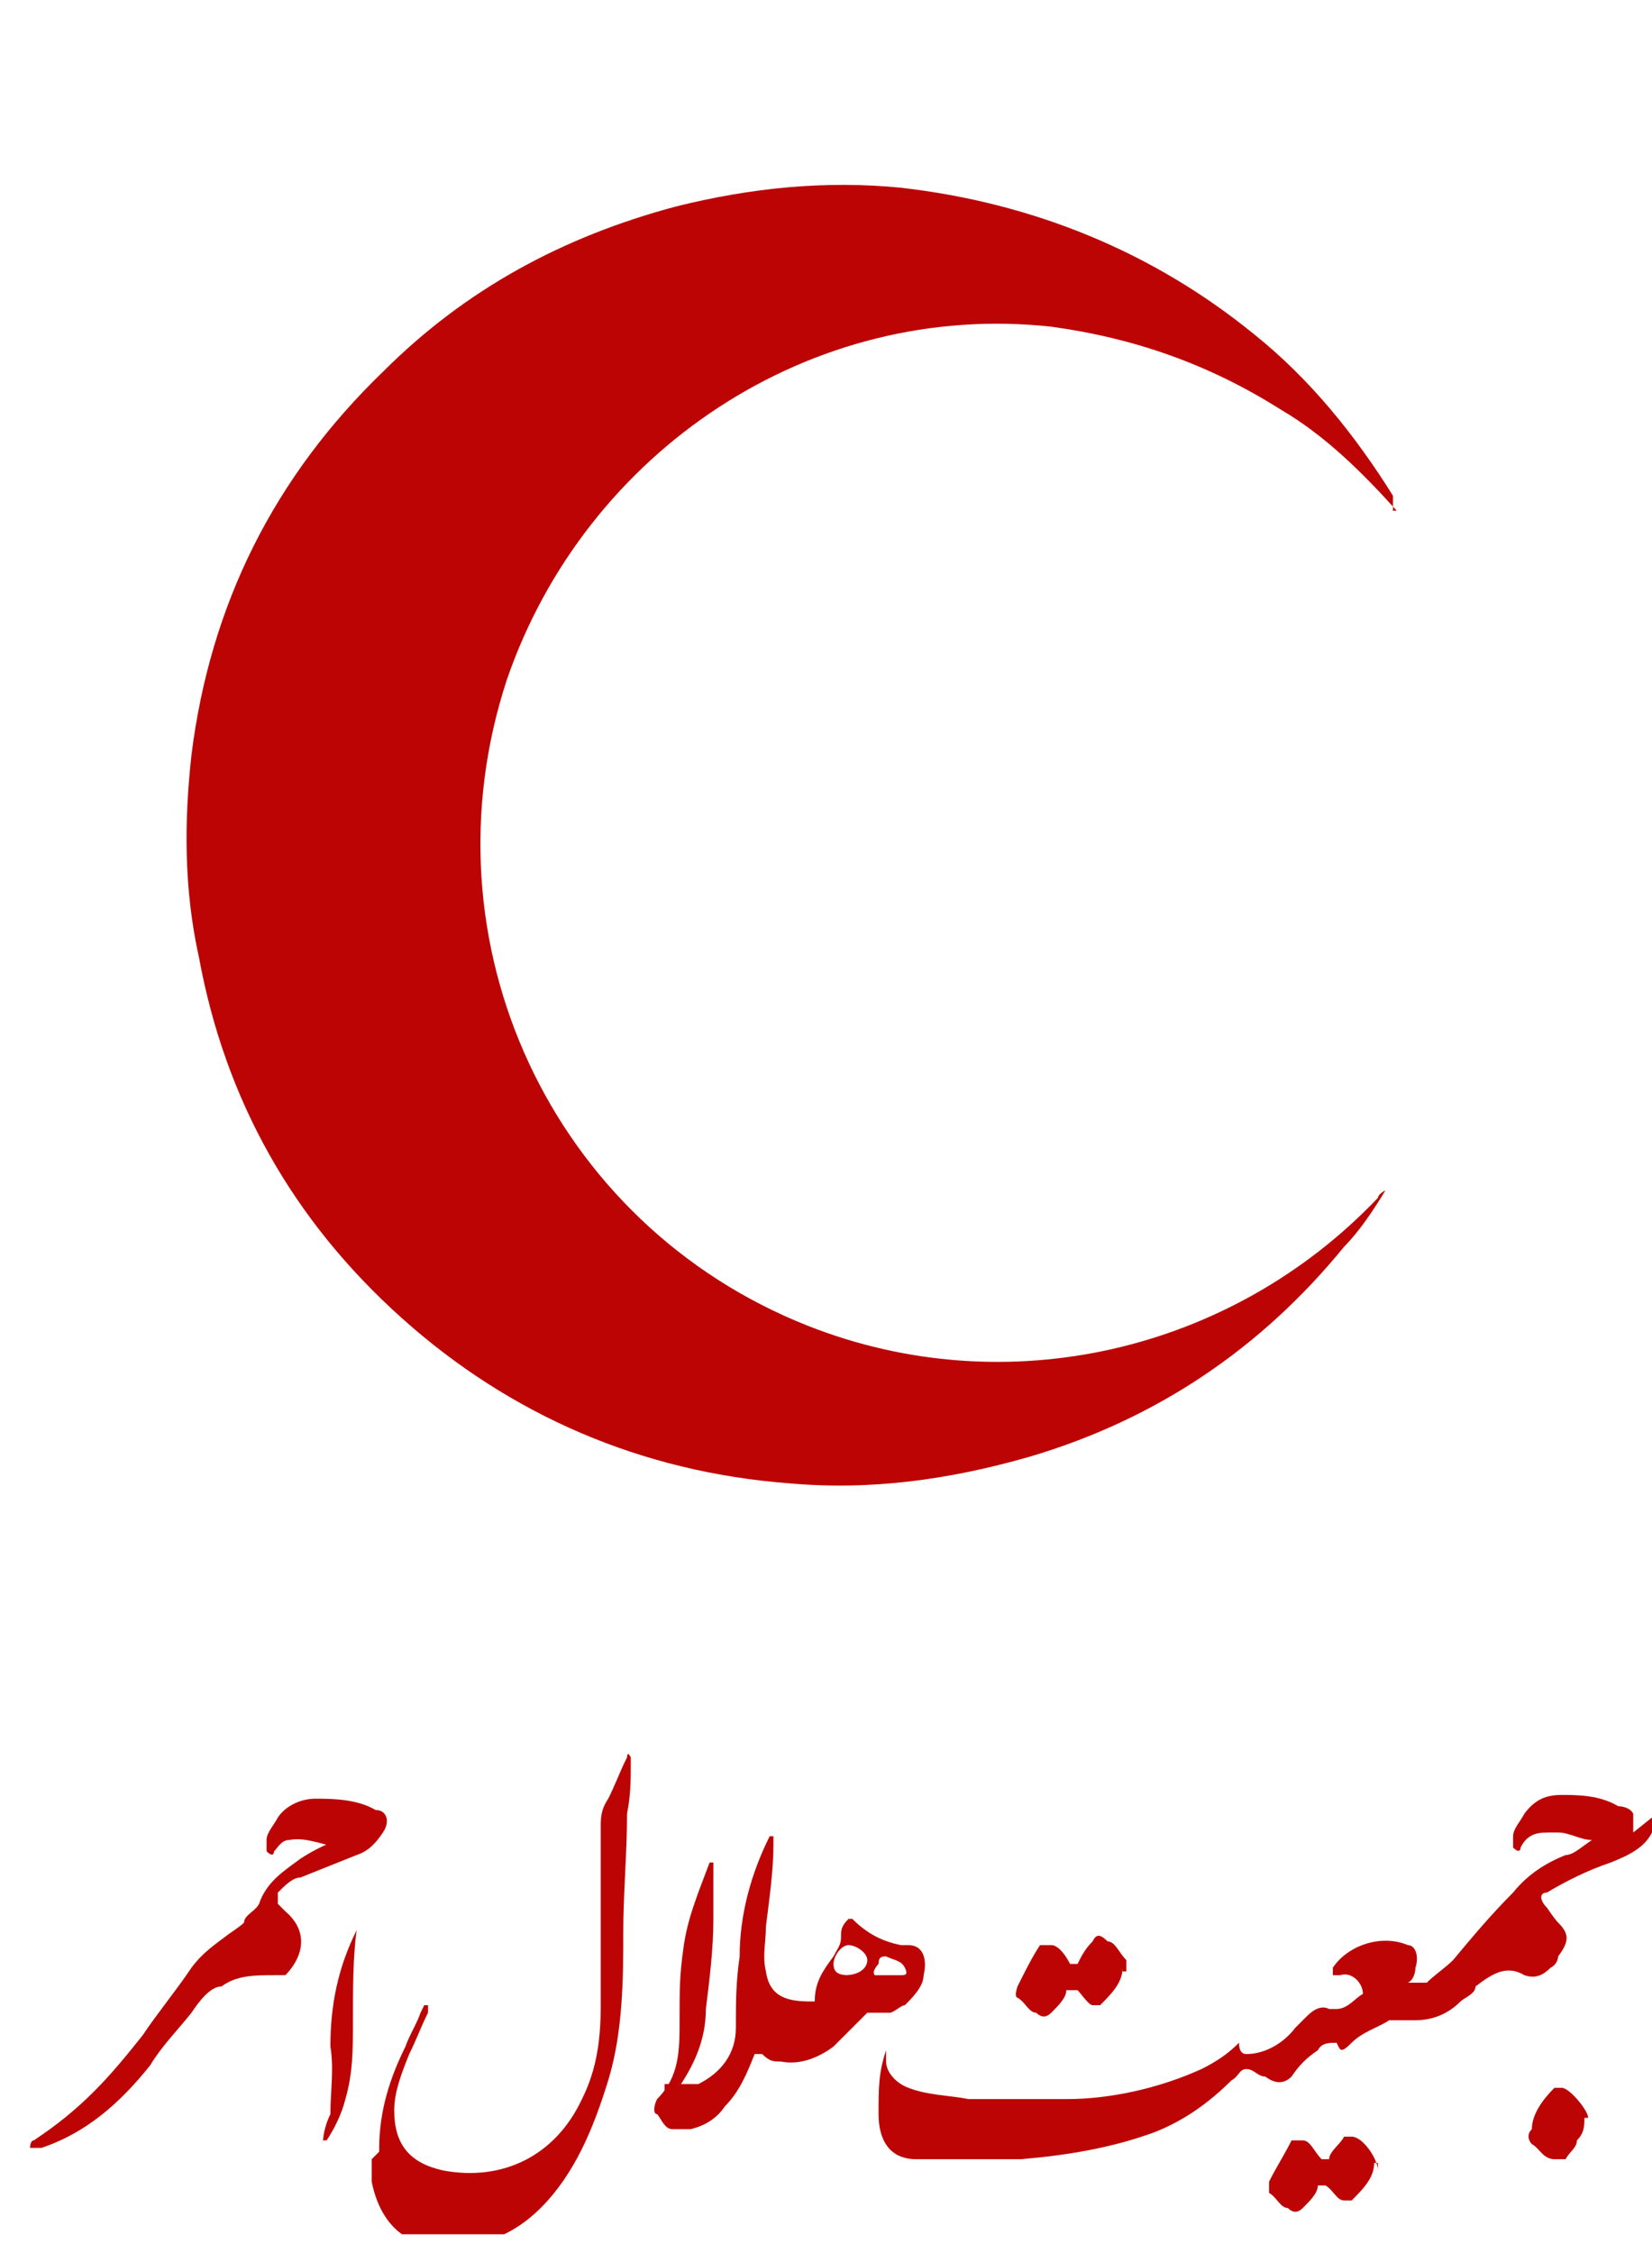 <?xml version="1.0" encoding="UTF-8"?>
<svg xmlns="http://www.w3.org/2000/svg" version="1.1" xmlns:xlink="http://www.w3.org/1999/xlink" viewBox="0 0 44 60">
  <defs>
    <style>
      .cls-1 {
        fill: #bc0404;
      }

      .cls-2 {
        fill: none;
      }

      .cls-3 {
        fill: #ccc;
      }

      .cls-4 {
        clip-path: url(#clippath);
      }
    </style>
    <clipPath id="clippath">
      <rect class="cls-2" x=".5" y=".5" width="43.5" height="59"/>
    </clipPath>
  </defs>
  <!-- Generator: Adobe Illustrator 28.6.0, SVG Export Plug-In . SVG Version: 1.2.0 Build 709)  -->
  <g>
    <g id="Layer_1">
      <g id="Layer_1-2" data-name="Layer_1">
        <g class="cls-4">
          <g>
            <path class="cls-1" d="M44,48.8h0c-.2.4-.6.6-1.1.8-.6.2-1.2.5-1.7.8-.2,0-.2.2,0,.4,0,0,.2.3.3.4.3.3.3.5,0,.9,0,0,0,.2-.2.3-.2.2-.4.3-.7.2h0c-.5-.3-.9,0-1.3.3,0,.2-.3.3-.4.4-.3.3-.7.5-1.2.5h-.7c-.3.2-.7.3-1,.6s-.3.2-.4,0c-.2,0-.4,0-.5.2-.3.2-.5.4-.7.7,0,0,0,0,0,0q-.3.3-.7,0c-.2,0-.3-.2-.5-.2s-.2.2-.4.3c-.6.6-1.3,1.1-2.1,1.4-1.1.4-2.3.6-3.5.7h-2.8c-.7,0-1-.5-1-1.2s0-1.1.2-1.7h0v.3c0,.3.3.6.6.7.5.2,1.1.2,1.6.3h2.6c1.2,0,2.5-.3,3.6-.8.4-.2.7-.4,1-.7h0q0,.3.2.3c.5,0,1-.3,1.3-.7,0,0,.2-.2.3-.3.2-.2.4-.3.6-.2h.2c.3,0,.5-.3.7-.4h0c0-.3-.3-.6-.6-.5h-.2v-.2c.4-.6,1.3-.9,2-.6.2,0,.3.3.2.6,0,0,0,.3-.2.4h0c.2,0,.3,0,.5,0,.2-.2.5-.4.7-.6.5-.6,1-1.2,1.6-1.8.4-.5.9-.8,1.4-1,.2,0,.4-.2.7-.4-.3,0-.6-.2-.9-.2h-.2c-.3,0-.6,0-.8.4,0,0,0,.2-.2,0v-.3c0-.2.2-.4.3-.6.3-.4.6-.5,1-.5s1,0,1.5.3c0,0,.3,0,.4.2h0v.5h0l.5-.4Z"/>
            <path class="cls-1" d="M17.7,55.5h.9c.6-.3,1-.8,1-1.5s0-1.2.1-1.9c0-1.1.3-2.2.8-3.2,0,0,0,0,.1,0v.2c0,.7-.1,1.4-.2,2.2,0,.4-.1.8,0,1.2.1.7.6.8,1.2.8,0,0,.1,0,.1,0,0-.5.2-.8.5-1.2.1-.2.2-.3.2-.5s0-.3.2-.5h.1c.4.4.8.6,1.3.7h.2c.4,0,.5.4.4.8,0,.3-.3.6-.5.8-.1,0-.3.2-.4.2h-.4c-.1,0-.2,0-.2,0-.3.3-.6.6-.9.9-.4.3-.9.5-1.4.4-.2,0-.3,0-.5-.2-.1,0-.2,0-.2,0-.2.5-.4,1-.8,1.4-.2.3-.5.5-.9.6-.2,0-.4,0-.5,0-.2,0-.3-.3-.4-.4-.1,0-.1-.2,0-.4.6-.6.6-1.3.6-2.1s0-1.2.1-1.9c.1-.8.4-1.5.7-2.3,0,0,0,0,.1,0h0v1.5c0,.8-.1,1.6-.2,2.4,0,.8-.3,1.5-.8,2.2h-.3ZM22.5,52.6c.4,0,.6-.2.6-.4s-.3-.4-.5-.4-.4.3-.4.5.1.3.4.3h-.1ZM23.5,52.6h.5c.1,0,.2,0,.1-.2-.1-.2-.3-.2-.5-.3-.1,0-.2,0-.2.2,0,0-.2.2-.1.3h.3,0Z"/>
            <path class="cls-1" d="M10.1,57.2c0-1,.3-1.9.7-2.7.1-.3.3-.6.4-.9,0,0,0,0,.1-.2,0,0,0,0,.1,0v.2c-.2.4-.3.7-.5,1.1-.2.5-.4,1-.4,1.5,0,.9.4,1.4,1.3,1.6,1.6.3,3-.4,3.7-1.9.4-.8.5-1.6.5-2.5v-4.7c0-.3,0-.5.2-.8.2-.4.3-.7.5-1.1,0,0,0-.2.1,0v.2c0,.4,0,.8-.1,1.3,0,1.1-.1,2.1-.1,3.2s0,2.6-.4,3.9c-.4,1.3-.9,2.5-1.8,3.4-.7.7-1.6,1.1-2.7,1-1,0-1.6-.7-1.8-1.7v-.6h0l.2-.2Z"/>
            <path class="cls-1" d="M9.2,49.2c-.5,0-1-.3-1.5-.2-.2,0-.3.2-.4.3,0,0,0,.2-.2,0v-.3c0-.2.2-.4.3-.6.2-.3.6-.5,1-.5s1.1,0,1.6.3c.3,0,.4.3.2.6s-.4.5-.7.6c-.5.2-1,.4-1.5.6-.2,0-.4.2-.6.4,0,0,0,.2,0,.3l.2.2c.7.6.4,1.3,0,1.7h-.3c-.5,0-1,0-1.4.3-.3,0-.6.4-.8.7-.4.5-.8.9-1.1,1.4-.8,1-1.7,1.8-2.9,2.2,0,0-.2,0-.3,0,0,0,0-.2.1-.2.6-.4,1.1-.8,1.6-1.3s.9-1,1.3-1.5c.4-.6.9-1.2,1.3-1.8.3-.4.6-.6,1-.9,0,0,.3-.2.4-.3,0-.2.3-.3.4-.5h0c.2-.6.7-.9,1.1-1.2.3-.2.7-.4,1-.5,0,0,.1,0,.2,0h0v.2Z"/>
            <path class="cls-1" d="M29.9,52.4c0,.4-.3.7-.6,1h-.2c-.1,0-.3-.3-.4-.4-.1,0-.2,0-.3,0,0,.2-.2.4-.4.6q-.2.2-.4,0c-.2,0-.3-.3-.5-.4,0,0-.1,0,0-.3.2-.4.4-.8.6-1.1,0,0,.2,0,.3,0,.2,0,.4.3.5.5,0,0,.1,0,.2,0,.1-.2.2-.4.4-.6.1-.2.2-.2.4,0,.2,0,.3.3.5.5v.3h-.1Z"/>
            <path class="cls-1" d="M36.6,57.6c0,.4-.3.7-.6,1h-.2c-.2,0-.3-.3-.5-.4h-.2c0,.2-.2.4-.4.6q-.2.2-.4,0c-.2,0-.3-.3-.5-.4,0,0,0-.2,0-.3.2-.4.4-.7.6-1.1,0,0,.2,0,.3,0,.2,0,.3.3.5.5,0,0,0,0,.2,0,0-.2.3-.4.4-.6,0,0,0,0,.2,0,.3,0,.7.6.7.9h0v-.2Z"/>
            <path class="cls-1" d="M8.6,57.1c0-.3.1-.6.2-.8,0-.6.1-1.2,0-1.8,0-1.1.2-2.1.7-3.1h0c-.1.7-.1,1.6-.1,2.4s0,1.4-.2,2.1c-.1.4-.3.8-.5,1.1h-.1q0,0-.1,0h0c0,0,.1,0,.1,0Z"/>
            <path class="cls-1" d="M42.2,56.4c0,.2,0,.4-.2.6,0,.2-.2.3-.3.5,0,0,0,0-.3,0s-.4-.3-.6-.4c0,0-.2-.2,0-.4,0-.4.3-.8.6-1.1,0,0,0,0,.2,0,.2,0,.7.6.7.8h0Z"/>
            <path class="cls-1" d="M37.2,13.6c-.9-1-1.9-2-3.1-2.7-1.9-1.2-3.9-1.9-6.1-2.2-6.4-.7-12.4,3.3-14.5,9.4-2.3,7,1.2,14.5,8,17.2,5.3,2.1,11.3.7,15.2-3.4,0,0,0-.1.2-.2h0c-.3.5-.7,1.1-1.1,1.5-2.2,2.7-5,4.6-8.4,5.6-2.1.6-4.2.9-6.4.7-3.9-.3-7.4-1.8-10.3-4.4-2.9-2.6-4.7-5.8-5.4-9.6-.4-1.8-.4-3.6-.2-5.4.5-4,2.2-7.4,5.1-10.2,2.2-2.2,4.8-3.6,7.8-4.4,2-.5,4-.7,6-.5,3.5.4,6.7,1.7,9.4,3.9,1.5,1.2,2.7,2.7,3.7,4.3h0c0,.1,0,.4,0,.4Z"/>
            <path class="cls-3" d="M37.2,13.6h0Z"/>
            <path class="cls-3" d="M36.9,31.7h0Z"/>
            <path class="cls-3" d="M37.2,13.7h0Z"/>
            <path class="cls-3" d="M36.9,31.7h0Z"/>
          </g>
        </g>
      </g>
    </g>
  </g>
</svg>